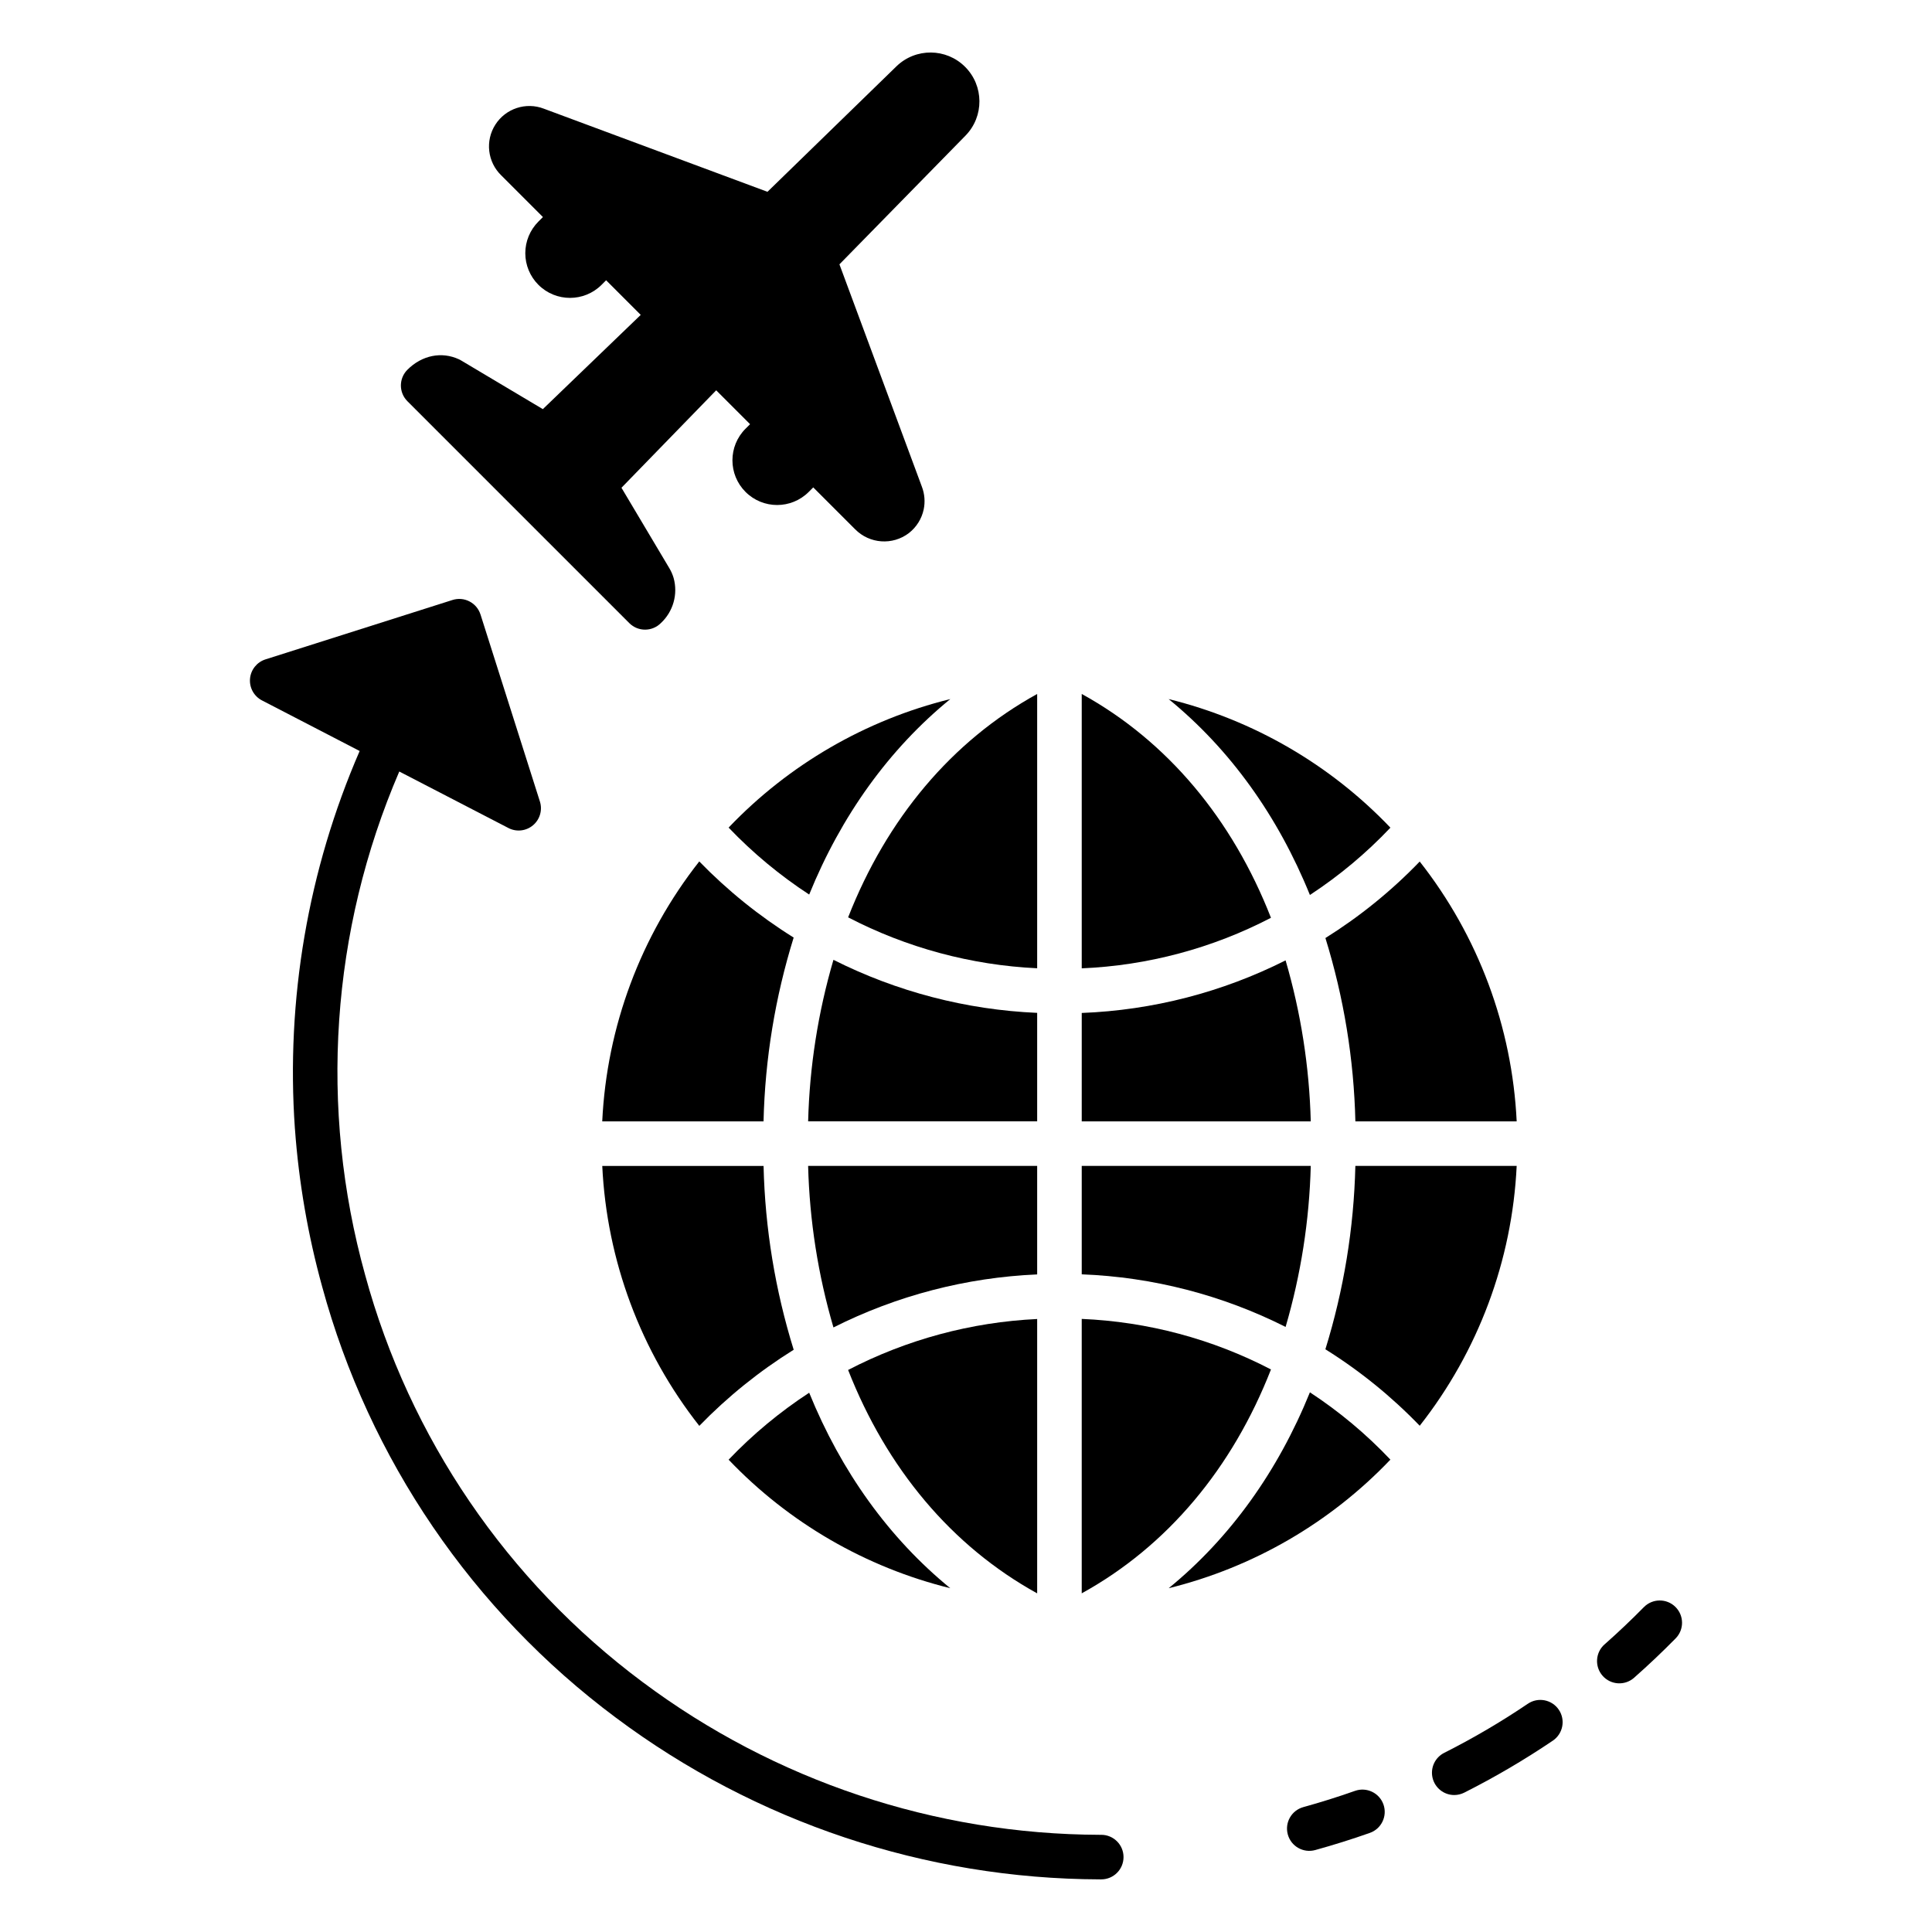<?xml version="1.0" encoding="UTF-8"?>
<!-- The Best Svg Icon site in the world: iconSvg.co, Visit us! https://iconsvg.co -->
<svg fill="#000000" width="800px" height="800px" version="1.1" viewBox="144 144 512 512" xmlns="http://www.w3.org/2000/svg">
 <g>
  <path d="m303.6 441.18h42.746c0.391-16.531 3.078-32.926 7.984-48.715-9.121-5.688-17.523-12.465-25.016-20.176-15.527 19.73-24.52 43.812-25.715 68.891z"/>
  <path d="m480.82 506.92c-15.535-8.082-32.656-12.656-50.152-13.395v72.723c22.738-12.527 39.945-33.215 50.152-59.328z"/>
  <path d="m395.84 329.26c-22.426 5.531-42.805 17.348-58.75 34.062 6.414 6.711 13.578 12.668 21.352 17.742 8.477-20.871 21.156-38.547 37.398-51.805z"/>
  <path d="m395.83 564.89c-16.234-13.262-28.914-30.934-37.387-51.801-7.773 5.074-14.941 11.027-21.352 17.742 15.938 16.711 36.316 28.527 58.738 34.059z"/>
  <path d="m329.32 521.87c7.492-7.711 15.891-14.484 25.016-20.172-4.906-15.789-7.594-32.188-7.984-48.715h-42.746c1.195 25.078 10.184 49.156 25.715 68.887z"/>
  <path d="m453.7 329.26c16.273 13.285 28.969 30.996 37.441 51.922v-0.004c7.781-5.098 14.941-11.082 21.332-17.836-15.945-16.727-36.336-28.551-58.773-34.082z"/>
  <path d="m430.67 400.62c17.492-0.742 34.613-5.312 50.148-13.395-10.207-26.113-27.414-46.793-50.148-59.32z"/>
  <path d="m418.86 493.55c-17.48 0.828-34.57 5.438-50.102 13.504 10.211 26.051 27.402 46.691 50.102 59.199z"/>
  <path d="m430.67 441.18h60.695c-0.375-14.453-2.617-28.797-6.672-42.672-16.801 8.461-35.223 13.211-54.02 13.938z"/>
  <path d="m430.67 481.71c18.801 0.723 37.223 5.477 54.027 13.938 4.055-13.875 6.293-28.215 6.668-42.668h-60.695z"/>
  <path d="m503.19 441.18h42.746c-1.199-25.066-10.18-49.137-25.695-68.863-7.469 7.754-15.863 14.562-24.992 20.273 4.879 15.75 7.551 32.102 7.941 48.59z"/>
  <path d="m520.24 521.84c15.516-19.723 24.5-43.793 25.695-68.859h-42.75c-0.391 16.488-3.066 32.84-7.945 48.594 9.133 5.707 17.527 12.512 25 20.266z"/>
  <path d="m418.86 452.98h-60.699c0.375 14.5 2.633 28.887 6.711 42.805 16.797-8.453 35.199-13.242 53.988-14.051z"/>
  <path d="m418.86 412.42c-18.789-0.809-37.191-5.598-53.988-14.055-4.078 13.918-6.332 28.309-6.707 42.805h60.695z"/>
  <path d="m491.14 512.98c-8.473 20.918-21.164 38.633-37.434 51.918v-0.004c22.434-5.531 42.82-17.355 58.762-34.078-6.391-6.754-13.551-12.742-21.328-17.836z"/>
  <path d="m418.86 327.91c-22.703 12.504-39.887 33.137-50.098 59.195 15.527 8.066 32.617 12.672 50.098 13.496z"/>
  <path d="m222.16 443.14c1.023 14.16 3.445 28.188 7.227 41.875 12.449 45.691 39.852 85.895 77.828 114.19 37.047 27.688 82.023 42.711 128.27 42.848h0.363c3.262-0.004 5.902-2.648 5.898-5.91 0-3.262-2.648-5.902-5.906-5.898-0.121 0.008-0.238 0.008-0.355 0-43.699-0.129-86.195-14.328-121.2-40.488-35.879-26.734-61.762-64.719-73.523-107.89-12.277-44.203-9.082-91.273 9.051-133.41l28.922 14.973v0.004c2.121 1.098 4.695 0.809 6.519-0.73 1.828-1.539 2.547-4.027 1.824-6.301l-15.742-49.566h-0.004c-0.473-1.492-1.523-2.734-2.914-3.453-1.391-0.723-3.008-0.859-4.5-0.383l-49.566 15.742c-2.277 0.723-3.891 2.746-4.094 5.125-0.203 2.379 1.047 4.648 3.168 5.746l25.887 13.406c-13.68 31.512-19.566 65.852-17.16 100.12z"/>
  <path d="m579.64 569.91c-3.336 3.394-6.84 6.711-10.406 9.863l-0.004-0.004c-2.445 2.156-2.676 5.891-0.52 8.336 2.156 2.445 5.891 2.68 8.336 0.52 3.777-3.332 7.484-6.844 11.02-10.438 2.285-2.324 2.254-6.062-0.074-8.348-2.324-2.289-6.062-2.254-8.348 0.07z"/>
  <path d="m529.39 619.7c0.922 0 1.828-0.219 2.652-0.633 8.109-4.09 15.949-8.691 23.473-13.777 2.703-1.828 3.41-5.5 1.582-8.199-1.828-2.699-5.496-3.41-8.199-1.582-7.102 4.805-14.508 9.152-22.164 13.012-2.445 1.23-3.723 3.977-3.09 6.641 0.633 2.66 3.012 4.539 5.746 4.539z"/>
  <path d="m503.09 618.6c-4.484 1.586-9.09 3.031-13.688 4.301-3.144 0.867-4.988 4.121-4.117 7.266 0.867 3.141 4.121 4.984 7.266 4.117 4.859-1.344 9.73-2.871 14.477-4.547h-0.004c3.078-1.086 4.688-4.457 3.606-7.535-1.086-3.074-4.461-4.688-7.535-3.602z"/>
  <path d="m266.16 239.5c-0.176-0.105-0.355-0.199-0.539-0.285-4.586-2.125-9.82-1.066-13.648 2.766-2.309 2.309-2.309 6.047 0 8.352l58.801 58.801c2.305 2.305 6.043 2.305 8.348 0 3.281-3.043 4.594-7.66 3.394-11.973-0.285-0.953-0.691-1.867-1.211-2.715l-12.609-21.184 25.102-25.828 8.977 8.98-1.203 1.203v-0.004c-4.625 4.629-4.625 12.125 0.004 16.75 4.625 4.625 12.121 4.625 16.746 0l1.199-1.199 11.102 11.102h0.004c3.816 3.871 9.922 4.301 14.246 1l0.016-0.012h-0.004c1.992-1.559 3.375-3.769 3.902-6.246 0.418-1.996 0.258-4.07-0.461-5.977l-21.867-58.98 33.434-34.137c4.938-5.082 4.879-13.184-0.125-18.195-5.004-5.012-13.105-5.078-18.195-0.148l-34.184 33.258-59.258-22.023h0.004c-4.746-1.828-10.125-0.059-12.863 4.227s-2.082 9.906 1.566 13.445l11.043 11.043-1.203 1.203c-2.219 2.223-3.469 5.234-3.469 8.375s1.25 6.152 3.469 8.375c4.625 4.625 12.125 4.625 16.75 0l1.199-1.203 9.172 9.176-25.941 24.977z"/>
 </g>
</svg>